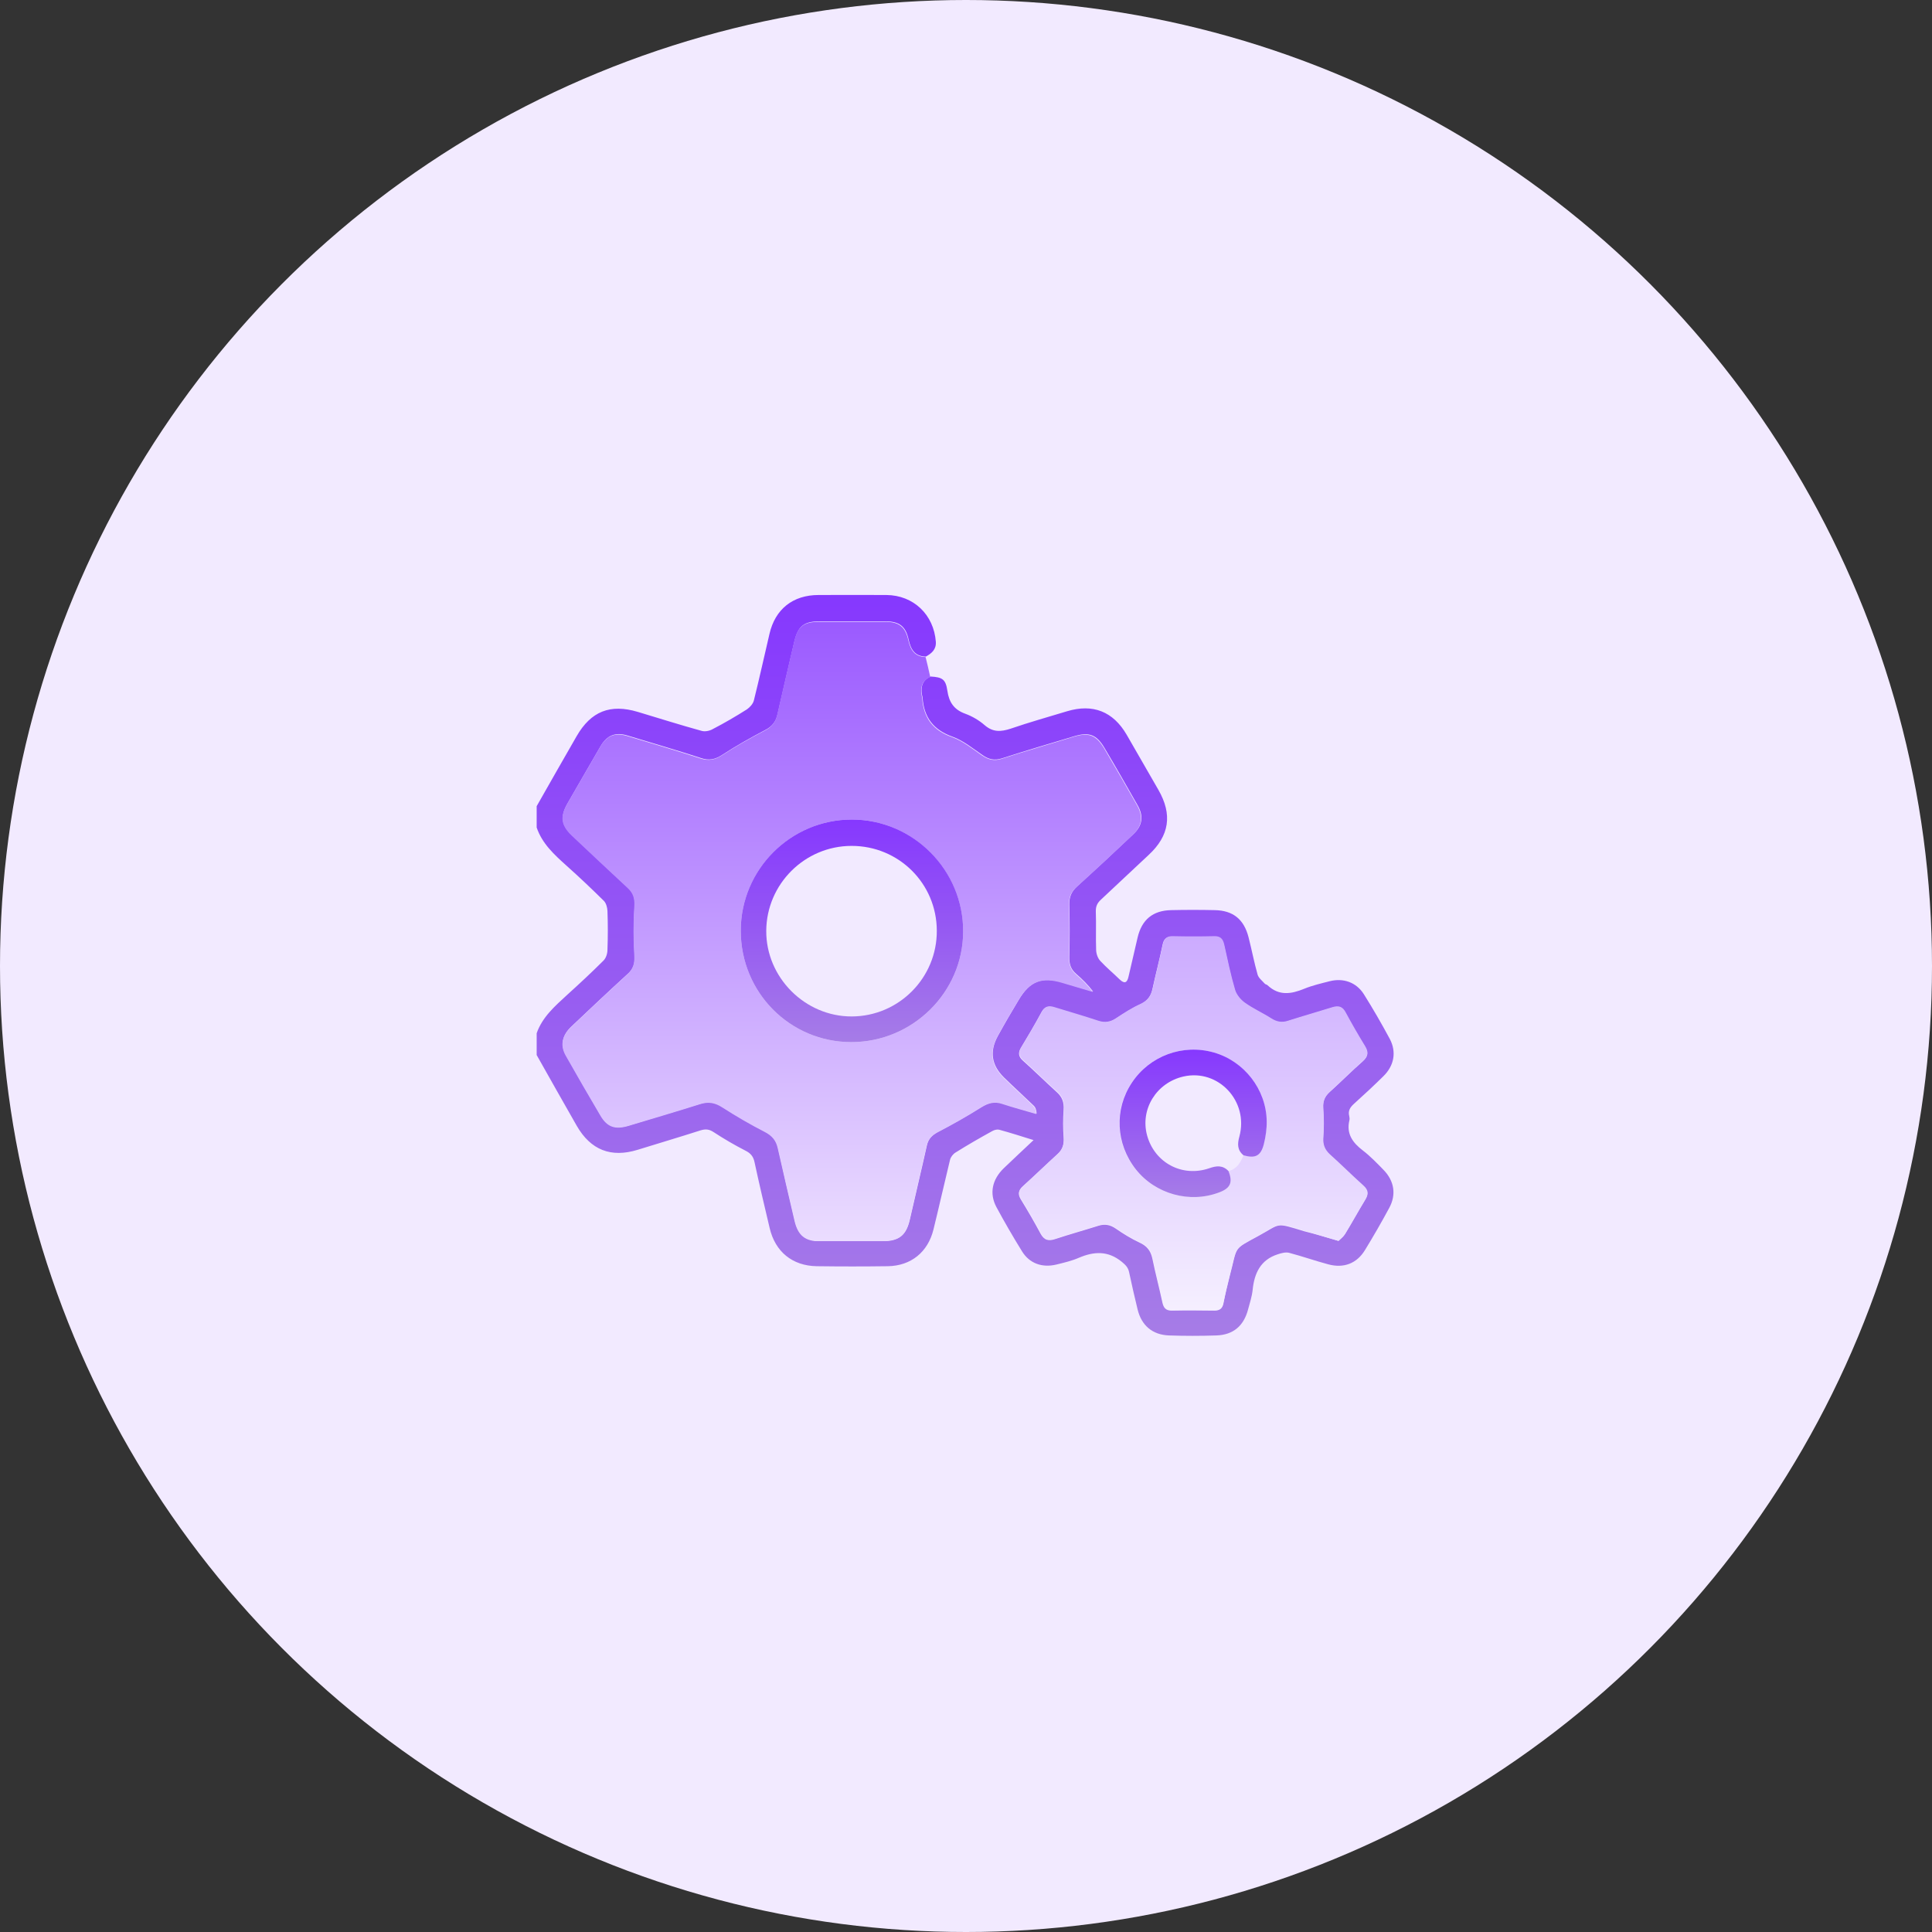 <svg width="36" height="36" viewBox="0 0 36 36" fill="none" xmlns="http://www.w3.org/2000/svg">
<rect x="0" y="0" width="36" height="36" fill="#333333" stroke="none"/>
<circle cx="18" cy="18" r="18" fill="#F2EAFF"/>
<g clip-path="url(#clip0_3716_11435)">
<path d="M10 15.022C10.247 14.587 10.494 14.153 10.744 13.719C11.012 13.253 11.372 13.112 11.884 13.265C12.281 13.384 12.675 13.509 13.075 13.619C13.137 13.637 13.225 13.619 13.284 13.584C13.5 13.472 13.709 13.35 13.916 13.219C13.972 13.181 14.031 13.116 14.047 13.053C14.15 12.64 14.241 12.225 14.338 11.812C14.444 11.35 14.775 11.087 15.253 11.087C15.675 11.087 16.094 11.084 16.516 11.087C17.022 11.091 17.4 11.453 17.438 11.959C17.447 12.103 17.359 12.175 17.253 12.234C17.047 12.231 16.972 12.103 16.931 11.919C16.878 11.669 16.756 11.578 16.503 11.578C16.094 11.578 15.681 11.578 15.272 11.578C14.981 11.578 14.872 11.665 14.803 11.95C14.697 12.403 14.591 12.859 14.488 13.312C14.456 13.45 14.387 13.537 14.259 13.603C13.984 13.747 13.713 13.9 13.453 14.069C13.322 14.153 13.209 14.175 13.062 14.125C12.609 13.978 12.15 13.844 11.694 13.706C11.469 13.637 11.312 13.7 11.194 13.9C10.988 14.253 10.784 14.609 10.578 14.966C10.438 15.209 10.456 15.369 10.659 15.562C11.006 15.89 11.356 16.219 11.706 16.544C11.806 16.634 11.834 16.734 11.825 16.875C11.806 17.184 11.806 17.497 11.825 17.809C11.834 17.956 11.8 18.056 11.694 18.15C11.341 18.472 10.994 18.8 10.647 19.128C10.475 19.291 10.438 19.472 10.547 19.662C10.759 20.037 10.975 20.412 11.194 20.781C11.322 20.994 11.469 21.044 11.713 20.972C12.159 20.837 12.606 20.703 13.053 20.566C13.203 20.519 13.325 20.534 13.463 20.625C13.719 20.791 13.984 20.944 14.256 21.084C14.387 21.153 14.463 21.241 14.497 21.384C14.597 21.84 14.703 22.294 14.812 22.747C14.875 23.019 15.006 23.122 15.287 23.122C15.672 23.122 16.056 23.122 16.441 23.122C16.762 23.122 16.891 23.019 16.959 22.703C17.062 22.247 17.172 21.794 17.272 21.34C17.3 21.219 17.369 21.147 17.478 21.09C17.753 20.947 18.025 20.794 18.288 20.628C18.416 20.547 18.531 20.512 18.681 20.562C18.891 20.631 19.103 20.691 19.316 20.75C19.312 20.678 19.294 20.631 19.256 20.597C19.078 20.425 18.891 20.256 18.712 20.081C18.475 19.85 18.434 19.594 18.594 19.303C18.719 19.075 18.85 18.85 18.984 18.628C19.194 18.275 19.419 18.194 19.809 18.309C19.997 18.366 20.181 18.422 20.369 18.475C20.272 18.35 20.166 18.244 20.053 18.147C19.953 18.062 19.922 17.962 19.925 17.831C19.934 17.506 19.934 17.178 19.925 16.853C19.922 16.709 19.969 16.609 20.072 16.515C20.425 16.194 20.775 15.869 21.122 15.54C21.291 15.381 21.312 15.203 21.197 15.003C20.994 14.647 20.791 14.29 20.581 13.937C20.431 13.684 20.291 13.634 20.006 13.722C19.559 13.856 19.113 13.987 18.669 14.131C18.528 14.175 18.422 14.15 18.306 14.069C18.128 13.947 17.95 13.8 17.75 13.728C17.391 13.6 17.216 13.366 17.191 13C17.191 12.984 17.184 12.969 17.181 12.953C17.153 12.8 17.184 12.675 17.341 12.606C17.559 12.619 17.622 12.656 17.653 12.872C17.684 13.087 17.778 13.225 17.988 13.3C18.116 13.347 18.244 13.422 18.347 13.512C18.503 13.647 18.65 13.637 18.831 13.578C19.178 13.459 19.534 13.359 19.884 13.253C20.363 13.109 20.741 13.256 20.994 13.691C21.191 14.031 21.387 14.372 21.584 14.716C21.85 15.178 21.791 15.572 21.403 15.931C21.106 16.206 20.812 16.487 20.516 16.762C20.444 16.828 20.416 16.89 20.419 16.991C20.428 17.228 20.416 17.469 20.425 17.706C20.428 17.775 20.456 17.856 20.503 17.906C20.616 18.028 20.744 18.134 20.863 18.25C20.956 18.34 21.003 18.309 21.028 18.2C21.084 17.956 21.141 17.715 21.197 17.472C21.275 17.137 21.481 16.965 21.825 16.959C22.094 16.953 22.366 16.953 22.634 16.959C22.978 16.965 23.181 17.131 23.266 17.469C23.325 17.7 23.369 17.934 23.434 18.162C23.453 18.225 23.519 18.275 23.566 18.328C23.578 18.344 23.606 18.344 23.619 18.359C23.831 18.559 24.056 18.525 24.3 18.425C24.453 18.362 24.616 18.325 24.775 18.284C25.031 18.219 25.272 18.303 25.413 18.525C25.584 18.797 25.744 19.075 25.897 19.359C26.025 19.603 25.978 19.859 25.775 20.056C25.597 20.231 25.416 20.4 25.228 20.569C25.156 20.634 25.116 20.7 25.141 20.797C25.147 20.822 25.15 20.85 25.144 20.875C25.084 21.125 25.203 21.291 25.394 21.437C25.534 21.544 25.656 21.672 25.781 21.8C25.981 22.006 26.022 22.262 25.884 22.512C25.741 22.778 25.591 23.037 25.434 23.294C25.281 23.544 25.038 23.637 24.75 23.559C24.506 23.494 24.266 23.409 24.019 23.344C23.956 23.328 23.875 23.35 23.809 23.372C23.488 23.475 23.372 23.725 23.341 24.037C23.328 24.159 23.288 24.281 23.256 24.4C23.175 24.706 22.981 24.872 22.669 24.884C22.372 24.894 22.075 24.894 21.781 24.884C21.472 24.872 21.269 24.697 21.197 24.397C21.141 24.166 21.087 23.931 21.038 23.7C21.019 23.616 20.972 23.569 20.903 23.512C20.647 23.303 20.387 23.316 20.103 23.437C19.972 23.494 19.828 23.528 19.688 23.562C19.422 23.628 19.181 23.544 19.041 23.312C18.875 23.044 18.716 22.769 18.566 22.491C18.431 22.237 18.488 21.978 18.703 21.769C18.881 21.597 19.062 21.431 19.259 21.244C19.028 21.172 18.822 21.106 18.616 21.05C18.578 21.041 18.525 21.056 18.491 21.075C18.259 21.203 18.031 21.334 17.806 21.475C17.759 21.503 17.716 21.559 17.703 21.609C17.597 22.044 17.5 22.478 17.394 22.909C17.291 23.331 16.975 23.587 16.544 23.594C16.103 23.6 15.659 23.6 15.219 23.594C14.766 23.587 14.444 23.325 14.341 22.881C14.244 22.472 14.147 22.062 14.059 21.653C14.037 21.547 13.984 21.487 13.891 21.441C13.688 21.337 13.491 21.222 13.3 21.097C13.216 21.041 13.15 21.034 13.056 21.062C12.666 21.187 12.275 21.303 11.881 21.425C11.384 21.578 11.006 21.428 10.747 20.978C10.497 20.541 10.247 20.097 10 19.659C10 19.525 10 19.387 10 19.253C10.106 18.95 10.341 18.747 10.569 18.537C10.8 18.328 11.028 18.116 11.247 17.897C11.294 17.85 11.319 17.765 11.319 17.7C11.328 17.456 11.328 17.212 11.319 16.972C11.316 16.909 11.294 16.828 11.253 16.787C11.025 16.562 10.791 16.34 10.553 16.128C10.328 15.925 10.103 15.722 10 15.419C10 15.29 10 15.156 10 15.022ZM24.941 23.122C24.975 23.087 25.028 23.05 25.059 23C25.188 22.787 25.306 22.569 25.438 22.356C25.5 22.253 25.491 22.178 25.4 22.1C25.188 21.909 24.984 21.709 24.772 21.515C24.678 21.431 24.644 21.34 24.653 21.212C24.666 21.025 24.666 20.837 24.653 20.653C24.644 20.528 24.681 20.434 24.775 20.35C24.984 20.162 25.181 19.962 25.391 19.778C25.494 19.687 25.5 19.606 25.428 19.497C25.303 19.294 25.181 19.087 25.072 18.878C25.009 18.762 24.934 18.741 24.819 18.778C24.547 18.866 24.272 18.941 24 19.028C23.881 19.066 23.784 19.05 23.678 18.981C23.522 18.878 23.35 18.803 23.197 18.697C23.116 18.64 23.034 18.547 23.009 18.456C22.928 18.178 22.869 17.894 22.806 17.609C22.781 17.503 22.734 17.45 22.616 17.453C22.363 17.459 22.106 17.459 21.853 17.453C21.738 17.45 21.684 17.494 21.663 17.606C21.606 17.881 21.534 18.153 21.475 18.425C21.447 18.562 21.381 18.653 21.247 18.715C21.087 18.787 20.938 18.884 20.791 18.981C20.688 19.05 20.587 19.069 20.469 19.031C20.194 18.944 19.913 18.862 19.637 18.775C19.534 18.744 19.462 18.756 19.406 18.862C19.284 19.087 19.156 19.306 19.025 19.522C18.966 19.619 18.978 19.691 19.062 19.765C19.275 19.956 19.478 20.156 19.691 20.35C19.794 20.441 19.828 20.544 19.819 20.681C19.806 20.85 19.806 21.022 19.819 21.194C19.828 21.325 19.8 21.425 19.7 21.512C19.484 21.709 19.275 21.912 19.059 22.106C18.975 22.181 18.962 22.253 19.022 22.35C19.15 22.559 19.272 22.769 19.387 22.984C19.456 23.112 19.538 23.131 19.666 23.087C19.931 23 20.2 22.925 20.469 22.84C20.587 22.803 20.688 22.822 20.791 22.894C20.931 22.991 21.078 23.081 21.231 23.153C21.369 23.215 21.441 23.306 21.472 23.45C21.528 23.725 21.6 23.994 21.659 24.269C21.681 24.372 21.725 24.422 21.834 24.422C22.1 24.416 22.366 24.419 22.628 24.422C22.722 24.422 22.772 24.387 22.791 24.297C22.828 24.125 22.866 23.953 22.909 23.781C23.059 23.215 22.959 23.297 23.447 23.031C23.878 22.797 23.75 22.775 24.306 22.944C24.509 22.994 24.709 23.053 24.941 23.122Z" fill="url(#paint0_linear_3716_11435)"/>
<path d="M17.334 12.615C17.178 12.684 17.147 12.809 17.175 12.962C17.178 12.977 17.184 12.993 17.184 13.009C17.209 13.377 17.384 13.612 17.744 13.737C17.944 13.809 18.119 13.953 18.3 14.078C18.416 14.156 18.522 14.184 18.663 14.14C19.106 13.996 19.556 13.868 20 13.731C20.284 13.643 20.422 13.693 20.575 13.946C20.784 14.299 20.988 14.656 21.191 15.012C21.303 15.212 21.281 15.39 21.116 15.549C20.769 15.877 20.419 16.206 20.066 16.524C19.959 16.618 19.913 16.718 19.919 16.862C19.928 17.187 19.928 17.515 19.919 17.84C19.916 17.971 19.95 18.071 20.047 18.156C20.159 18.253 20.266 18.359 20.363 18.484C20.175 18.427 19.991 18.374 19.803 18.318C19.413 18.199 19.188 18.284 18.978 18.637C18.844 18.859 18.712 19.084 18.587 19.312C18.428 19.602 18.469 19.859 18.706 20.09C18.884 20.265 19.072 20.431 19.25 20.606C19.284 20.64 19.306 20.69 19.309 20.759C19.097 20.696 18.884 20.64 18.675 20.571C18.528 20.521 18.413 20.556 18.281 20.637C18.019 20.802 17.747 20.956 17.472 21.099C17.363 21.159 17.294 21.227 17.266 21.349C17.163 21.806 17.056 22.259 16.953 22.712C16.881 23.024 16.756 23.128 16.434 23.131C16.05 23.131 15.666 23.131 15.281 23.131C15.003 23.131 14.872 23.024 14.806 22.756C14.7 22.302 14.594 21.846 14.491 21.393C14.459 21.249 14.384 21.162 14.25 21.093C13.978 20.953 13.713 20.799 13.456 20.634C13.319 20.546 13.197 20.527 13.047 20.574C12.603 20.715 12.153 20.846 11.706 20.981C11.463 21.052 11.316 21.006 11.188 20.79C10.969 20.418 10.753 20.046 10.541 19.671C10.434 19.481 10.469 19.302 10.641 19.137C10.988 18.809 11.334 18.481 11.688 18.159C11.794 18.062 11.825 17.962 11.819 17.818C11.8 17.509 11.8 17.196 11.819 16.884C11.828 16.743 11.797 16.643 11.7 16.552C11.35 16.227 11 15.899 10.653 15.571C10.45 15.377 10.431 15.218 10.572 14.974C10.778 14.618 10.981 14.262 11.188 13.909C11.306 13.706 11.463 13.646 11.688 13.715C12.144 13.852 12.603 13.987 13.056 14.134C13.203 14.181 13.319 14.159 13.447 14.078C13.706 13.909 13.978 13.756 14.253 13.612C14.381 13.546 14.45 13.459 14.481 13.321C14.584 12.865 14.691 12.412 14.797 11.959C14.863 11.674 14.972 11.587 15.266 11.587C15.675 11.587 16.087 11.587 16.497 11.587C16.75 11.587 16.869 11.678 16.925 11.928C16.966 12.109 17.041 12.237 17.247 12.243C17.278 12.362 17.306 12.49 17.334 12.615ZM13.803 17.343C13.803 18.493 14.719 19.418 15.863 19.418C17.006 19.418 17.944 18.493 17.947 17.359C17.95 16.215 17.012 15.271 15.872 15.271C14.734 15.271 13.803 16.203 13.803 17.343Z" fill="url(#paint1_linear_3716_11435)"/>
<path d="M24.941 23.122C24.709 23.053 24.512 22.997 24.312 22.934C23.756 22.765 23.884 22.787 23.453 23.022C22.969 23.287 23.066 23.203 22.916 23.772C22.872 23.944 22.831 24.115 22.797 24.287C22.778 24.381 22.725 24.415 22.634 24.412C22.369 24.409 22.103 24.409 21.841 24.412C21.728 24.415 21.688 24.362 21.666 24.259C21.606 23.984 21.538 23.715 21.478 23.44C21.447 23.297 21.375 23.206 21.238 23.143C21.081 23.075 20.938 22.981 20.797 22.884C20.694 22.812 20.594 22.794 20.475 22.831C20.209 22.915 19.938 22.987 19.672 23.078C19.541 23.122 19.459 23.103 19.394 22.975C19.281 22.759 19.156 22.55 19.028 22.34C18.969 22.244 18.978 22.175 19.066 22.097C19.281 21.903 19.491 21.697 19.706 21.503C19.803 21.415 19.834 21.315 19.825 21.184C19.812 21.015 19.812 20.84 19.825 20.672C19.837 20.534 19.8 20.431 19.697 20.34C19.484 20.15 19.281 19.95 19.069 19.756C18.984 19.681 18.972 19.612 19.031 19.512C19.163 19.297 19.294 19.075 19.413 18.853C19.469 18.747 19.544 18.734 19.644 18.765C19.922 18.85 20.2 18.931 20.475 19.022C20.594 19.059 20.694 19.04 20.797 18.972C20.944 18.875 21.094 18.778 21.253 18.706C21.387 18.643 21.45 18.553 21.481 18.415C21.541 18.14 21.609 17.872 21.669 17.597C21.691 17.484 21.747 17.44 21.859 17.444C22.113 17.45 22.369 17.45 22.622 17.444C22.741 17.44 22.788 17.494 22.812 17.6C22.875 17.884 22.934 18.169 23.016 18.447C23.044 18.537 23.122 18.631 23.203 18.687C23.353 18.794 23.528 18.872 23.684 18.972C23.791 19.04 23.887 19.059 24.006 19.018C24.278 18.931 24.553 18.853 24.825 18.768C24.944 18.731 25.019 18.753 25.078 18.869C25.191 19.078 25.309 19.284 25.434 19.487C25.503 19.6 25.5 19.678 25.397 19.768C25.188 19.953 24.988 20.153 24.781 20.34C24.688 20.425 24.65 20.515 24.659 20.643C24.672 20.831 24.672 21.018 24.659 21.203C24.65 21.328 24.688 21.422 24.778 21.506C24.991 21.697 25.194 21.9 25.406 22.09C25.497 22.172 25.506 22.247 25.444 22.347C25.316 22.559 25.197 22.778 25.066 22.99C25.028 23.05 24.975 23.087 24.941 23.122ZM23.169 21.528C23.387 21.59 23.494 21.54 23.547 21.319C23.581 21.178 23.603 21.031 23.6 20.89C23.594 20.3 23.181 19.775 22.616 19.612C22.038 19.447 21.419 19.675 21.087 20.175C20.756 20.672 20.784 21.312 21.159 21.787C21.525 22.25 22.166 22.428 22.716 22.218C22.925 22.137 22.972 22.031 22.887 21.822C23.047 21.784 23.116 21.665 23.169 21.528Z" fill="url(#paint2_linear_3716_11435)"/>
<path d="M13.803 17.343C13.803 16.2 14.734 15.271 15.872 15.271C17.016 15.271 17.953 16.215 17.947 17.359C17.944 18.493 17.003 19.418 15.863 19.418C14.719 19.418 13.803 18.493 13.803 17.343ZM15.869 15.762C14.997 15.762 14.284 16.471 14.278 17.343C14.272 18.212 15 18.943 15.872 18.94C16.75 18.937 17.462 18.218 17.456 17.34C17.453 16.462 16.747 15.762 15.869 15.762Z" fill="url(#paint3_linear_3716_11435)"/>
<path d="M22.891 21.821C22.975 22.031 22.928 22.14 22.719 22.218C22.169 22.428 21.528 22.25 21.163 21.787C20.791 21.312 20.759 20.671 21.091 20.174C21.422 19.674 22.041 19.446 22.619 19.612C23.184 19.774 23.594 20.299 23.603 20.89C23.606 21.034 23.584 21.181 23.55 21.318C23.494 21.54 23.391 21.59 23.172 21.528C23.053 21.431 23.056 21.315 23.094 21.178C23.272 20.521 22.703 19.912 22.053 20.059C21.547 20.174 21.241 20.671 21.375 21.159C21.516 21.668 22.031 21.943 22.534 21.768C22.669 21.721 22.784 21.709 22.891 21.821Z" fill="url(#paint4_linear_3716_11435)"/>
</g>
<defs>
<linearGradient id="paint0_linear_3716_11435" x1="17.984" y1="11.086" x2="17.984" y2="24.891" gradientUnits="userSpaceOnUse">
<stop stop-color="#8638FE"/>
<stop offset="1" stop-color="#A67CE7"/>
</linearGradient>
<linearGradient id="paint1_linear_3716_11435" x1="15.87" y1="11.587" x2="15.87" y2="23.131" gradientUnits="userSpaceOnUse">
<stop stop-color="#9B5AFF"/>
<stop offset="1" stop-color="#EBDDFF"/>
<stop offset="1" stop-color="#A77FE6"/>
</linearGradient>
<linearGradient id="paint2_linear_3716_11435" x1="22.237" y1="17.443" x2="22.237" y2="24.413" gradientUnits="userSpaceOnUse">
<stop stop-color="#CCABFF"/>
<stop offset="1" stop-color="#F5EFFF"/>
</linearGradient>
<linearGradient id="paint3_linear_3716_11435" x1="15.875" y1="15.271" x2="15.875" y2="19.418" gradientUnits="userSpaceOnUse">
<stop stop-color="#8638FE"/>
<stop offset="1" stop-color="#A67CE7"/>
</linearGradient>
<linearGradient id="paint4_linear_3716_11435" x1="22.232" y1="19.559" x2="22.232" y2="22.305" gradientUnits="userSpaceOnUse">
<stop stop-color="#8638FE"/>
<stop offset="1" stop-color="#A67CE7"/>
</linearGradient>
<clipPath id="clip0_3716_11435">
<rect width="16" height="16" fill="white" transform="translate(10 10)"/>
</clipPath>
</defs>
</svg>
